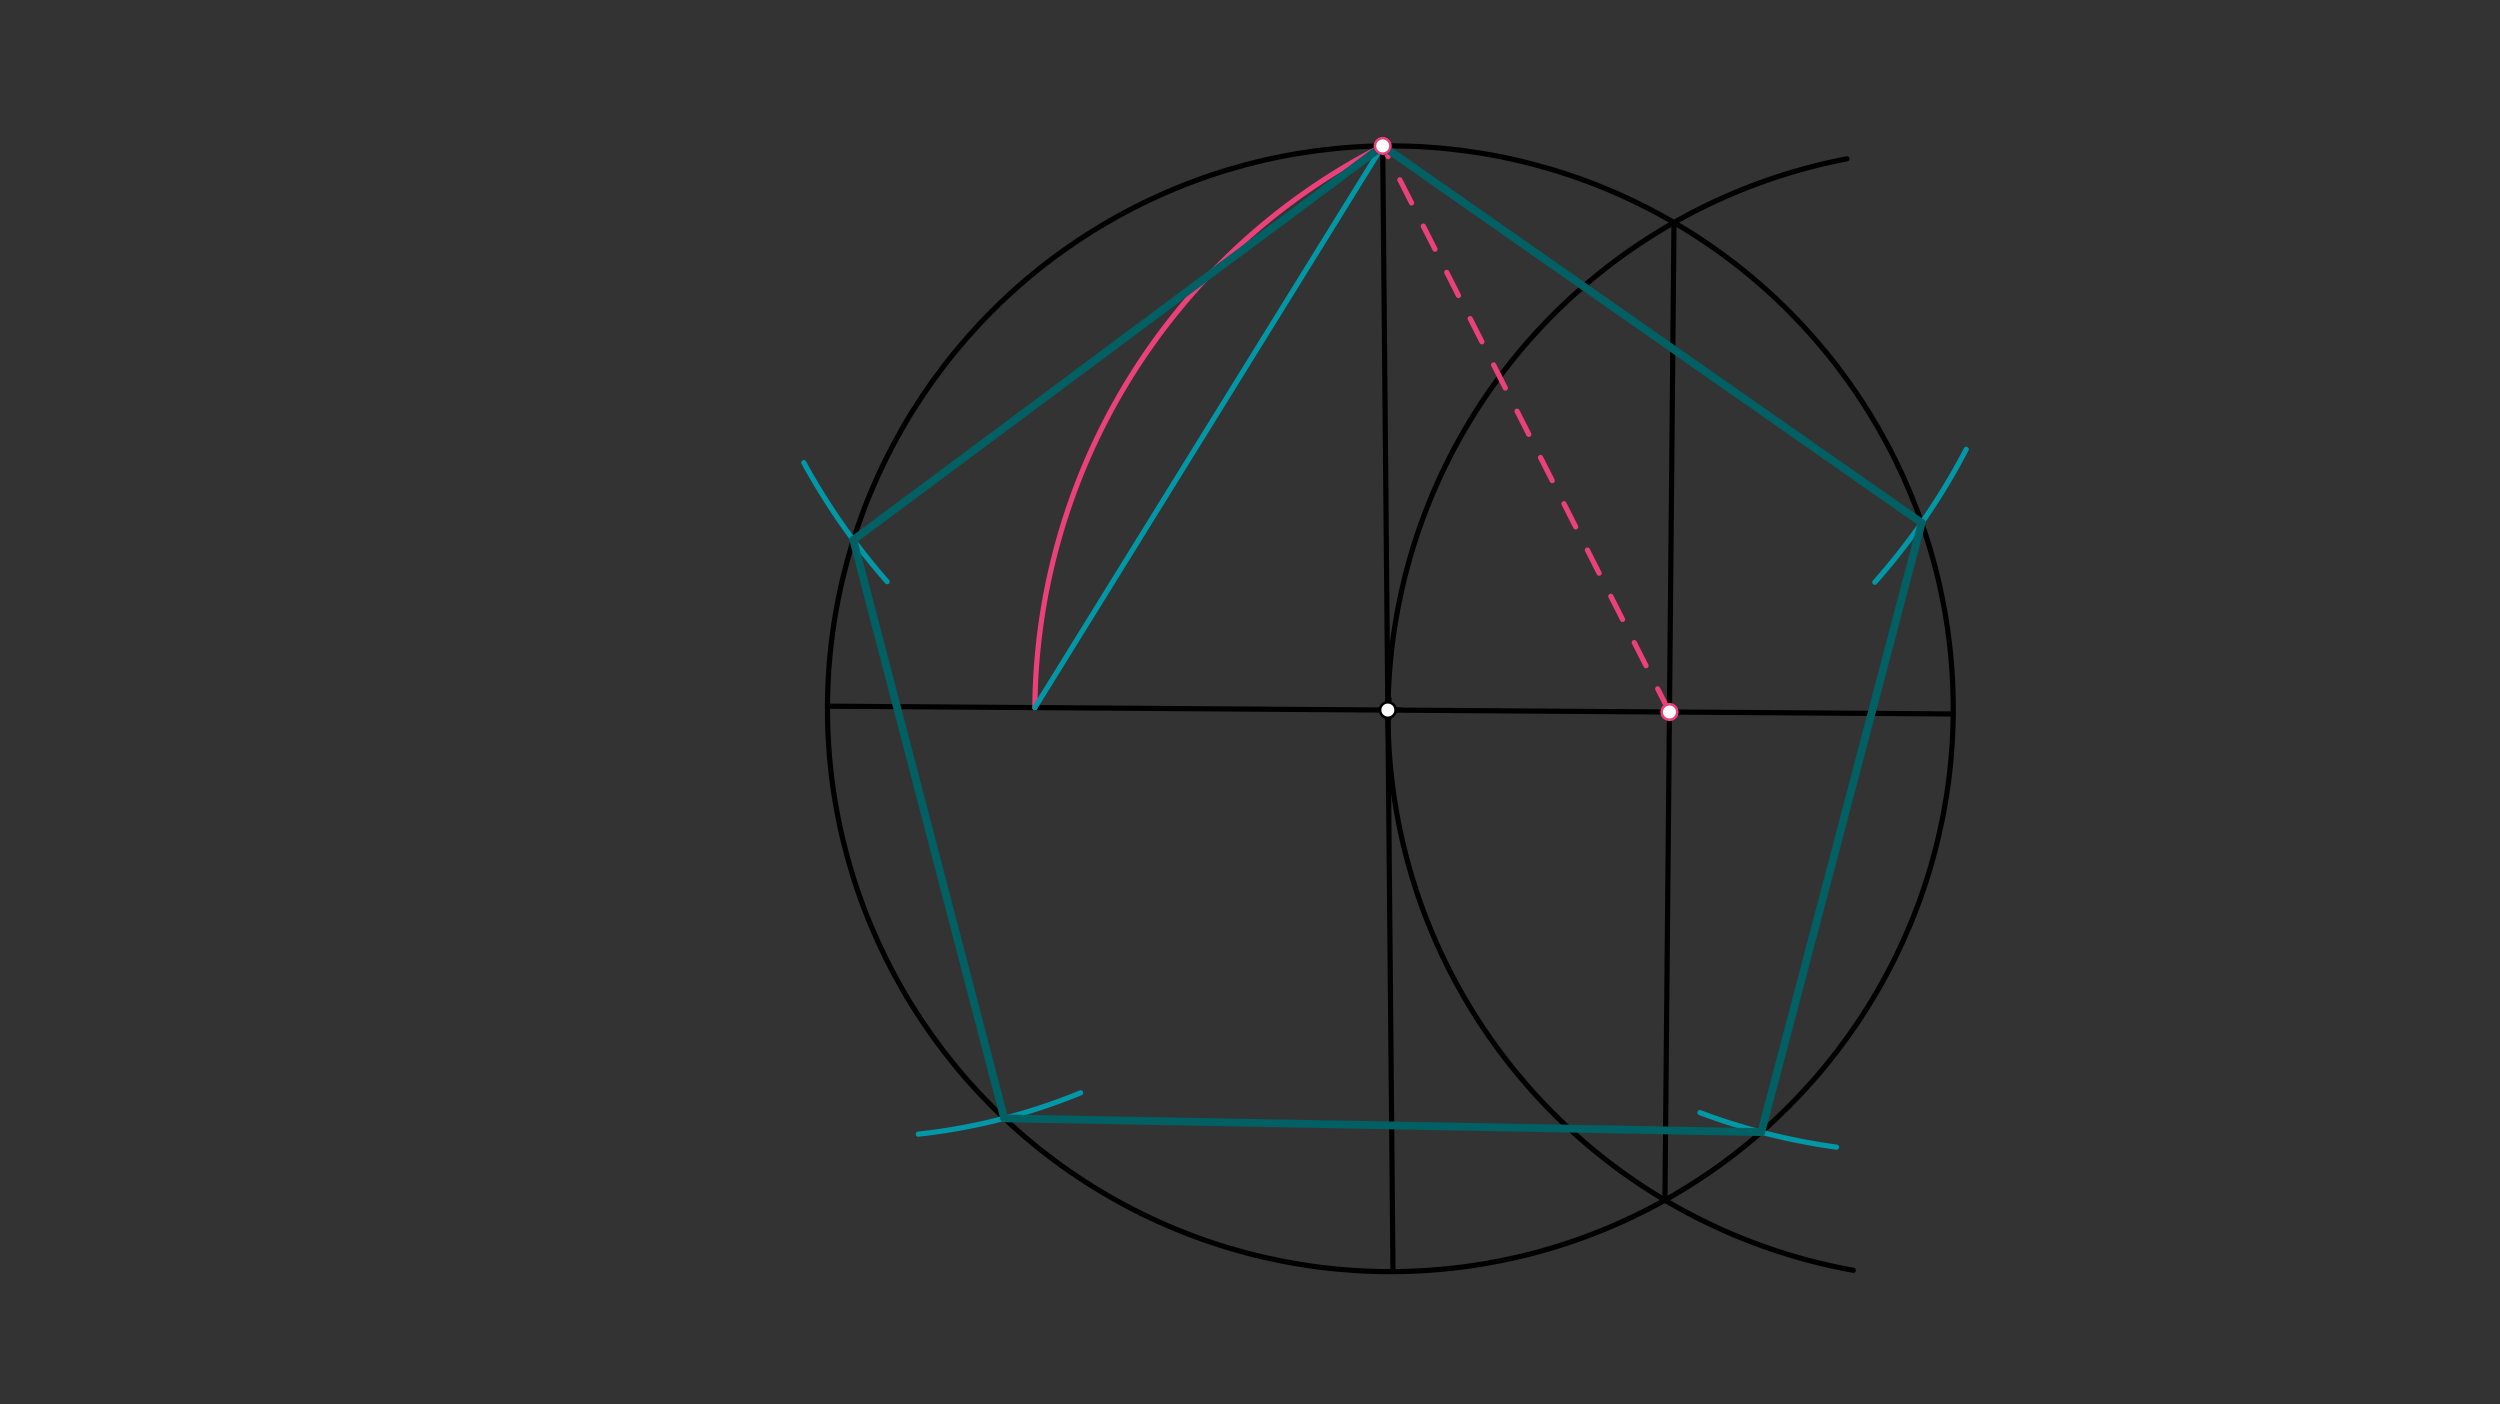 <svg xmlns="http://www.w3.org/2000/svg" class="svg--816" height="100%" preserveAspectRatio="xMidYMid meet" viewBox="0 0 963.78 541.417" width="100%"><rect x="0" y="0" width="963.78" height="541.417" fill="#333333" stroke="none"/><defs><marker id="marker-arrow" markerHeight="16" markerUnits="userSpaceOnUse" markerWidth="24" orient="auto-start-reverse" refX="24" refY="4" viewBox="0 0 24 8"><path d="M 0 0 L 24 4 L 0 8 z" stroke="inherit"></path></marker></defs><g class="aux-layer--949"></g><g class="main-layer--75a"><g class="element--733"><g class="center--a87"><line x1="532" y1="273.234" x2="540" y2="273.234" stroke="#000000" stroke-width="1" stroke-linecap="round"></line><line x1="536" y1="269.234" x2="536" y2="277.234" stroke="#000000" stroke-width="1" stroke-linecap="round"></line><circle class="hit--87b" cx="536" cy="273.234" r="4" stroke="none" fill="transparent"></circle></g><circle cx="536" cy="273.234" fill="none" r="217.002" stroke="#000000" stroke-dasharray="none" stroke-width="2"></circle></g><g class="element--733"><line stroke="#000000" stroke-dasharray="none" stroke-linecap="round" stroke-width="2" x1="533.041" x2="537.014" y1="56.252" y2="490.234"></line></g><g class="element--733"><line stroke="#000000" stroke-dasharray="none" stroke-linecap="round" stroke-width="2" x1="319" x2="752.993" y1="272.239" y2="275.244"></line></g><g class="element--733"><path d="M 712 61.234 A 217.9 217.9 0 0 0 714.454 489.708" fill="none" stroke="#000000" stroke-dasharray="none" stroke-linecap="round" stroke-width="2"></path></g><g class="element--733"><line stroke="#000000" stroke-dasharray="none" stroke-linecap="round" stroke-width="2" x1="645.342" x2="641.852" y1="85.793" y2="462.669"></line></g><g class="element--733"><line stroke="#EC407A" stroke-dasharray="10" stroke-linecap="round" stroke-width="2" x1="643.595" x2="533.041" y1="274.486" y2="56.252"></line></g><g class="element--733"><path d="M 533.041 56.252 A 244.639 244.639 0 0 0 398.962 272.793" fill="none" stroke="#EC407A" stroke-dasharray="none" stroke-linecap="round" stroke-width="2"></path></g><g class="element--733"><line stroke="#0097A7" stroke-dasharray="none" stroke-linecap="round" stroke-width="2" x1="398.962" x2="533.041" y1="272.793" y2="56.252"></line></g><g class="element--733"><path d="M 342 224.234 A 254.391 254.391 0 0 1 309.873 178.361" fill="none" stroke="#0097A7" stroke-dasharray="none" stroke-linecap="round" stroke-width="2"></path></g><g class="element--733"><path d="M 758 173.234 A 253.557 253.557 0 0 1 722.769 224.462" fill="none" stroke="#0097A7" stroke-dasharray="none" stroke-linecap="round" stroke-width="2"></path></g><g class="element--733"><path d="M 354 437.234 A 230.437 230.437 0 0 0 416.61 421.286" fill="none" stroke="#0097A7" stroke-dasharray="none" stroke-linecap="round" stroke-width="2"></path></g><g class="element--733"><path d="M 708 442.234 A 242.895 242.895 0 0 1 655.356 428.928" fill="none" stroke="#0097A7" stroke-dasharray="none" stroke-linecap="round" stroke-width="2"></path></g><g class="element--733"><line stroke="#006064" stroke-dasharray="none" stroke-linecap="round" stroke-width="3" x1="533.041" x2="328.985" y1="56.252" y2="208.159"></line></g><g class="element--733"><line stroke="#006064" stroke-dasharray="none" stroke-linecap="round" stroke-width="3" x1="328.985" x2="387.147" y1="208.159" y2="431.135"></line></g><g class="element--733"><line stroke="#006064" stroke-dasharray="none" stroke-linecap="round" stroke-width="3" x1="387.147" x2="678.994" y1="431.135" y2="436.461"></line></g><g class="element--733"><line stroke="#006064" stroke-dasharray="none" stroke-linecap="round" stroke-width="3" x1="533.041" x2="740.826" y1="56.252" y2="201.568"></line></g><g class="element--733"><line stroke="#006064" stroke-dasharray="none" stroke-linecap="round" stroke-width="3" x1="740.826" x2="678.994" y1="201.568" y2="436.461"></line></g><g class="element--733"><circle cx="535.032" cy="273.735" r="3" stroke="#000000" stroke-width="1" fill="#ffffff"></circle>}</g><g class="element--733"><circle cx="533.041" cy="56.252" r="3" stroke="#000000" stroke-width="1" fill="#ffffff"></circle>}</g><g class="element--733"><circle cx="533.041" cy="56.252" r="3" stroke="#EC407A" stroke-width="1" fill="#ffffff"></circle>}</g><g class="element--733"><circle cx="643.595" cy="274.486" r="3" stroke="#EC407A" stroke-width="1" fill="#ffffff"></circle>}</g></g><g class="snaps-layer--ac6"></g><g class="temp-layer--52d"></g></svg>